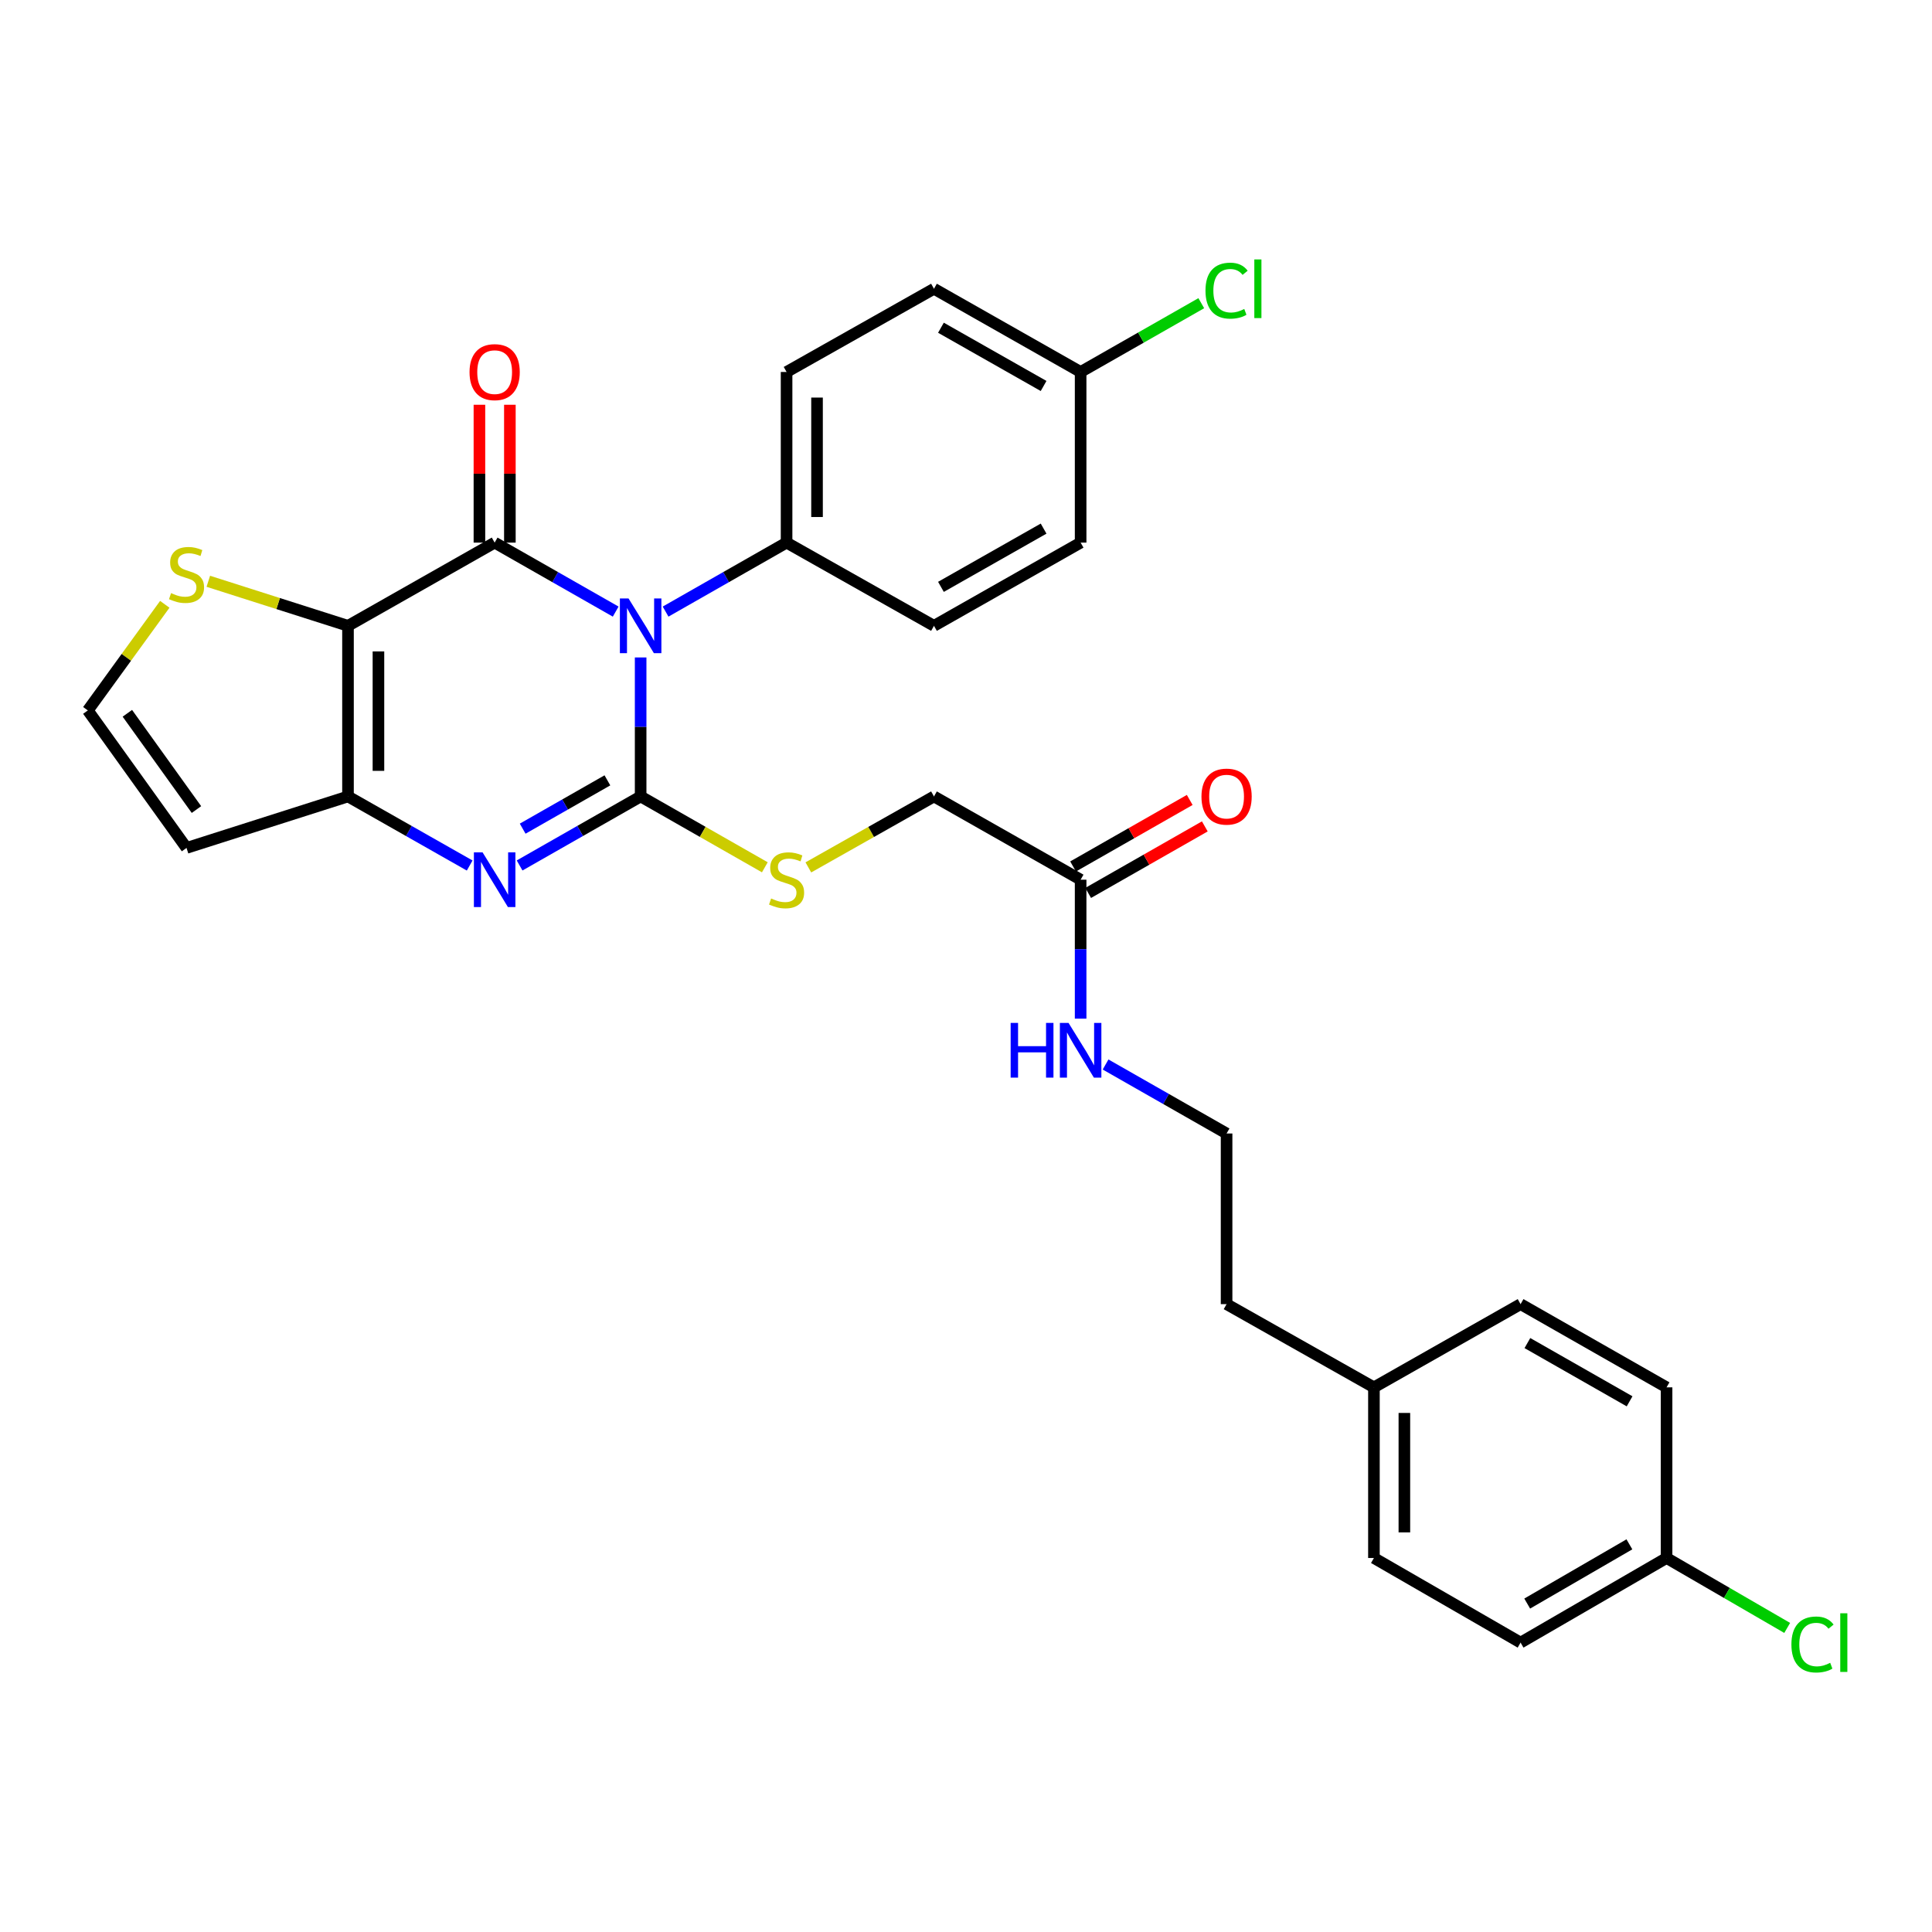 <?xml version='1.0' encoding='iso-8859-1'?>
<svg version='1.1' baseProfile='full'
              xmlns='http://www.w3.org/2000/svg'
                      xmlns:rdkit='http://www.rdkit.org/xml'
                      xmlns:xlink='http://www.w3.org/1999/xlink'
                  xml:space='preserve'
width='1000px' height='1000px' viewBox='0 0 1000 1000'>
<!-- END OF HEADER -->
<rect style='opacity:1.0;fill:#FFFFFF;stroke:none' width='1000' height='1000' x='0' y='0'> </rect>
<path class='bond-0' d='M 331.593,340.295 L 331.593,376.268' style='fill:none;fill-rule:evenodd;stroke:#0000FF;stroke-width:6px;stroke-linecap:butt;stroke-linejoin:miter;stroke-opacity:1' />
<path class='bond-0' d='M 331.593,376.268 L 331.593,412.241' style='fill:none;fill-rule:evenodd;stroke:#000000;stroke-width:6px;stroke-linecap:butt;stroke-linejoin:miter;stroke-opacity:1' />
<path class='bond-1' d='M 318.679,316.566 L 287.354,298.711' style='fill:none;fill-rule:evenodd;stroke:#0000FF;stroke-width:6px;stroke-linecap:butt;stroke-linejoin:miter;stroke-opacity:1' />
<path class='bond-1' d='M 287.354,298.711 L 256.029,280.857' style='fill:none;fill-rule:evenodd;stroke:#000000;stroke-width:6px;stroke-linecap:butt;stroke-linejoin:miter;stroke-opacity:1' />
<path class='bond-7' d='M 344.507,316.564 L 375.819,298.71' style='fill:none;fill-rule:evenodd;stroke:#0000FF;stroke-width:6px;stroke-linecap:butt;stroke-linejoin:miter;stroke-opacity:1' />
<path class='bond-7' d='M 375.819,298.71 L 407.132,280.857' style='fill:none;fill-rule:evenodd;stroke:#000000;stroke-width:6px;stroke-linecap:butt;stroke-linejoin:miter;stroke-opacity:1' />
<path class='bond-3' d='M 331.593,412.241 L 300.268,430.103' style='fill:none;fill-rule:evenodd;stroke:#000000;stroke-width:6px;stroke-linecap:butt;stroke-linejoin:miter;stroke-opacity:1' />
<path class='bond-3' d='M 300.268,430.103 L 268.943,447.965' style='fill:none;fill-rule:evenodd;stroke:#0000FF;stroke-width:6px;stroke-linecap:butt;stroke-linejoin:miter;stroke-opacity:1' />
<path class='bond-3' d='M 314.389,403.908 L 292.461,416.412' style='fill:none;fill-rule:evenodd;stroke:#000000;stroke-width:6px;stroke-linecap:butt;stroke-linejoin:miter;stroke-opacity:1' />
<path class='bond-3' d='M 292.461,416.412 L 270.534,428.915' style='fill:none;fill-rule:evenodd;stroke:#0000FF;stroke-width:6px;stroke-linecap:butt;stroke-linejoin:miter;stroke-opacity:1' />
<path class='bond-6' d='M 331.593,412.241 L 363.735,430.575' style='fill:none;fill-rule:evenodd;stroke:#000000;stroke-width:6px;stroke-linecap:butt;stroke-linejoin:miter;stroke-opacity:1' />
<path class='bond-6' d='M 363.735,430.575 L 395.878,448.91' style='fill:none;fill-rule:evenodd;stroke:#CCCC00;stroke-width:6px;stroke-linecap:butt;stroke-linejoin:miter;stroke-opacity:1' />
<path class='bond-2' d='M 256.029,280.857 L 180.122,323.928' style='fill:none;fill-rule:evenodd;stroke:#000000;stroke-width:6px;stroke-linecap:butt;stroke-linejoin:miter;stroke-opacity:1' />
<path class='bond-9' d='M 263.909,280.857 L 263.909,245.179' style='fill:none;fill-rule:evenodd;stroke:#000000;stroke-width:6px;stroke-linecap:butt;stroke-linejoin:miter;stroke-opacity:1' />
<path class='bond-9' d='M 263.909,245.179 L 263.909,209.502' style='fill:none;fill-rule:evenodd;stroke:#FF0000;stroke-width:6px;stroke-linecap:butt;stroke-linejoin:miter;stroke-opacity:1' />
<path class='bond-9' d='M 248.148,280.857 L 248.148,245.179' style='fill:none;fill-rule:evenodd;stroke:#000000;stroke-width:6px;stroke-linecap:butt;stroke-linejoin:miter;stroke-opacity:1' />
<path class='bond-9' d='M 248.148,245.179 L 248.148,209.502' style='fill:none;fill-rule:evenodd;stroke:#FF0000;stroke-width:6px;stroke-linecap:butt;stroke-linejoin:miter;stroke-opacity:1' />
<path class='bond-4' d='M 180.122,323.928 L 180.122,412.241' style='fill:none;fill-rule:evenodd;stroke:#000000;stroke-width:6px;stroke-linecap:butt;stroke-linejoin:miter;stroke-opacity:1' />
<path class='bond-4' d='M 195.883,337.175 L 195.883,398.994' style='fill:none;fill-rule:evenodd;stroke:#000000;stroke-width:6px;stroke-linecap:butt;stroke-linejoin:miter;stroke-opacity:1' />
<path class='bond-5' d='M 180.122,323.928 L 143.971,312.398' style='fill:none;fill-rule:evenodd;stroke:#000000;stroke-width:6px;stroke-linecap:butt;stroke-linejoin:miter;stroke-opacity:1' />
<path class='bond-5' d='M 143.971,312.398 L 107.819,300.869' style='fill:none;fill-rule:evenodd;stroke:#CCCC00;stroke-width:6px;stroke-linecap:butt;stroke-linejoin:miter;stroke-opacity:1' />
<path class='bond-31' d='M 243.107,447.994 L 211.615,430.118' style='fill:none;fill-rule:evenodd;stroke:#0000FF;stroke-width:6px;stroke-linecap:butt;stroke-linejoin:miter;stroke-opacity:1' />
<path class='bond-31' d='M 211.615,430.118 L 180.122,412.241' style='fill:none;fill-rule:evenodd;stroke:#000000;stroke-width:6px;stroke-linecap:butt;stroke-linejoin:miter;stroke-opacity:1' />
<path class='bond-8' d='M 180.122,412.241 L 96.546,438.886' style='fill:none;fill-rule:evenodd;stroke:#000000;stroke-width:6px;stroke-linecap:butt;stroke-linejoin:miter;stroke-opacity:1' />
<path class='bond-10' d='M 85.291,312.793 L 65.373,340.255' style='fill:none;fill-rule:evenodd;stroke:#CCCC00;stroke-width:6px;stroke-linecap:butt;stroke-linejoin:miter;stroke-opacity:1' />
<path class='bond-10' d='M 65.373,340.255 L 45.455,367.716' style='fill:none;fill-rule:evenodd;stroke:#000000;stroke-width:6px;stroke-linecap:butt;stroke-linejoin:miter;stroke-opacity:1' />
<path class='bond-13' d='M 418.402,448.964 L 450.913,430.602' style='fill:none;fill-rule:evenodd;stroke:#CCCC00;stroke-width:6px;stroke-linecap:butt;stroke-linejoin:miter;stroke-opacity:1' />
<path class='bond-13' d='M 450.913,430.602 L 483.423,412.241' style='fill:none;fill-rule:evenodd;stroke:#000000;stroke-width:6px;stroke-linecap:butt;stroke-linejoin:miter;stroke-opacity:1' />
<path class='bond-14' d='M 407.132,280.857 L 407.132,192.534' style='fill:none;fill-rule:evenodd;stroke:#000000;stroke-width:6px;stroke-linecap:butt;stroke-linejoin:miter;stroke-opacity:1' />
<path class='bond-14' d='M 422.893,267.608 L 422.893,205.783' style='fill:none;fill-rule:evenodd;stroke:#000000;stroke-width:6px;stroke-linecap:butt;stroke-linejoin:miter;stroke-opacity:1' />
<path class='bond-15' d='M 407.132,280.857 L 483.423,323.928' style='fill:none;fill-rule:evenodd;stroke:#000000;stroke-width:6px;stroke-linecap:butt;stroke-linejoin:miter;stroke-opacity:1' />
<path class='bond-32' d='M 96.546,438.886 L 45.455,367.716' style='fill:none;fill-rule:evenodd;stroke:#000000;stroke-width:6px;stroke-linecap:butt;stroke-linejoin:miter;stroke-opacity:1' />
<path class='bond-32' d='M 101.686,419.019 L 65.922,369.2' style='fill:none;fill-rule:evenodd;stroke:#000000;stroke-width:6px;stroke-linecap:butt;stroke-linejoin:miter;stroke-opacity:1' />
<path class='bond-11' d='M 559.329,455.329 L 483.423,412.241' style='fill:none;fill-rule:evenodd;stroke:#000000;stroke-width:6px;stroke-linecap:butt;stroke-linejoin:miter;stroke-opacity:1' />
<path class='bond-12' d='M 563.233,462.175 L 593.42,444.958' style='fill:none;fill-rule:evenodd;stroke:#000000;stroke-width:6px;stroke-linecap:butt;stroke-linejoin:miter;stroke-opacity:1' />
<path class='bond-12' d='M 593.42,444.958 L 623.606,427.741' style='fill:none;fill-rule:evenodd;stroke:#FF0000;stroke-width:6px;stroke-linecap:butt;stroke-linejoin:miter;stroke-opacity:1' />
<path class='bond-12' d='M 555.425,448.484 L 585.611,431.267' style='fill:none;fill-rule:evenodd;stroke:#000000;stroke-width:6px;stroke-linecap:butt;stroke-linejoin:miter;stroke-opacity:1' />
<path class='bond-12' d='M 585.611,431.267 L 615.798,414.05' style='fill:none;fill-rule:evenodd;stroke:#FF0000;stroke-width:6px;stroke-linecap:butt;stroke-linejoin:miter;stroke-opacity:1' />
<path class='bond-16' d='M 559.329,455.329 L 559.329,491.289' style='fill:none;fill-rule:evenodd;stroke:#000000;stroke-width:6px;stroke-linecap:butt;stroke-linejoin:miter;stroke-opacity:1' />
<path class='bond-16' d='M 559.329,491.289 L 559.329,527.249' style='fill:none;fill-rule:evenodd;stroke:#0000FF;stroke-width:6px;stroke-linecap:butt;stroke-linejoin:miter;stroke-opacity:1' />
<path class='bond-20' d='M 407.132,192.534 L 483.423,149.463' style='fill:none;fill-rule:evenodd;stroke:#000000;stroke-width:6px;stroke-linecap:butt;stroke-linejoin:miter;stroke-opacity:1' />
<path class='bond-19' d='M 483.423,323.928 L 559.329,280.857' style='fill:none;fill-rule:evenodd;stroke:#000000;stroke-width:6px;stroke-linecap:butt;stroke-linejoin:miter;stroke-opacity:1' />
<path class='bond-19' d='M 487.031,303.759 L 540.165,273.609' style='fill:none;fill-rule:evenodd;stroke:#000000;stroke-width:6px;stroke-linecap:butt;stroke-linejoin:miter;stroke-opacity:1' />
<path class='bond-28' d='M 572.243,550.981 L 603.56,568.839' style='fill:none;fill-rule:evenodd;stroke:#0000FF;stroke-width:6px;stroke-linecap:butt;stroke-linejoin:miter;stroke-opacity:1' />
<path class='bond-28' d='M 603.56,568.839 L 634.876,586.696' style='fill:none;fill-rule:evenodd;stroke:#000000;stroke-width:6px;stroke-linecap:butt;stroke-linejoin:miter;stroke-opacity:1' />
<path class='bond-17' d='M 559.329,192.534 L 559.329,280.857' style='fill:none;fill-rule:evenodd;stroke:#000000;stroke-width:6px;stroke-linecap:butt;stroke-linejoin:miter;stroke-opacity:1' />
<path class='bond-22' d='M 559.329,192.534 L 590.556,174.731' style='fill:none;fill-rule:evenodd;stroke:#000000;stroke-width:6px;stroke-linecap:butt;stroke-linejoin:miter;stroke-opacity:1' />
<path class='bond-22' d='M 590.556,174.731 L 621.782,156.929' style='fill:none;fill-rule:evenodd;stroke:#00CC00;stroke-width:6px;stroke-linecap:butt;stroke-linejoin:miter;stroke-opacity:1' />
<path class='bond-30' d='M 559.329,192.534 L 483.423,149.463' style='fill:none;fill-rule:evenodd;stroke:#000000;stroke-width:6px;stroke-linecap:butt;stroke-linejoin:miter;stroke-opacity:1' />
<path class='bond-30' d='M 540.165,199.782 L 487.031,169.632' style='fill:none;fill-rule:evenodd;stroke:#000000;stroke-width:6px;stroke-linecap:butt;stroke-linejoin:miter;stroke-opacity:1' />
<path class='bond-18' d='M 862.612,806.412 L 787.048,850.209' style='fill:none;fill-rule:evenodd;stroke:#000000;stroke-width:6px;stroke-linecap:butt;stroke-linejoin:miter;stroke-opacity:1' />
<path class='bond-18' d='M 843.374,799.345 L 790.479,830.004' style='fill:none;fill-rule:evenodd;stroke:#000000;stroke-width:6px;stroke-linecap:butt;stroke-linejoin:miter;stroke-opacity:1' />
<path class='bond-23' d='M 862.612,806.412 L 893.83,824.512' style='fill:none;fill-rule:evenodd;stroke:#000000;stroke-width:6px;stroke-linecap:butt;stroke-linejoin:miter;stroke-opacity:1' />
<path class='bond-23' d='M 893.83,824.512 L 925.048,842.612' style='fill:none;fill-rule:evenodd;stroke:#00CC00;stroke-width:6px;stroke-linecap:butt;stroke-linejoin:miter;stroke-opacity:1' />
<path class='bond-33' d='M 862.612,806.412 L 862.612,718.09' style='fill:none;fill-rule:evenodd;stroke:#000000;stroke-width:6px;stroke-linecap:butt;stroke-linejoin:miter;stroke-opacity:1' />
<path class='bond-21' d='M 711.142,718.09 L 634.876,675.019' style='fill:none;fill-rule:evenodd;stroke:#000000;stroke-width:6px;stroke-linecap:butt;stroke-linejoin:miter;stroke-opacity:1' />
<path class='bond-26' d='M 711.142,718.09 L 787.048,675.019' style='fill:none;fill-rule:evenodd;stroke:#000000;stroke-width:6px;stroke-linecap:butt;stroke-linejoin:miter;stroke-opacity:1' />
<path class='bond-27' d='M 711.142,718.09 L 711.142,806.412' style='fill:none;fill-rule:evenodd;stroke:#000000;stroke-width:6px;stroke-linecap:butt;stroke-linejoin:miter;stroke-opacity:1' />
<path class='bond-27' d='M 726.902,731.338 L 726.902,793.163' style='fill:none;fill-rule:evenodd;stroke:#000000;stroke-width:6px;stroke-linecap:butt;stroke-linejoin:miter;stroke-opacity:1' />
<path class='bond-24' d='M 862.612,718.09 L 787.048,675.019' style='fill:none;fill-rule:evenodd;stroke:#000000;stroke-width:6px;stroke-linecap:butt;stroke-linejoin:miter;stroke-opacity:1' />
<path class='bond-24' d='M 843.473,725.322 L 790.578,695.172' style='fill:none;fill-rule:evenodd;stroke:#000000;stroke-width:6px;stroke-linecap:butt;stroke-linejoin:miter;stroke-opacity:1' />
<path class='bond-25' d='M 787.048,850.209 L 711.142,806.412' style='fill:none;fill-rule:evenodd;stroke:#000000;stroke-width:6px;stroke-linecap:butt;stroke-linejoin:miter;stroke-opacity:1' />
<path class='bond-29' d='M 634.876,586.696 L 634.876,675.019' style='fill:none;fill-rule:evenodd;stroke:#000000;stroke-width:6px;stroke-linecap:butt;stroke-linejoin:miter;stroke-opacity:1' />
<path  class='atom-0' d='M 325.333 309.768
L 334.613 324.768
Q 335.533 326.248, 337.013 328.928
Q 338.493 331.608, 338.573 331.768
L 338.573 309.768
L 342.333 309.768
L 342.333 338.088
L 338.453 338.088
L 328.493 321.688
Q 327.333 319.768, 326.093 317.568
Q 324.893 315.368, 324.533 314.688
L 324.533 338.088
L 320.853 338.088
L 320.853 309.768
L 325.333 309.768
' fill='#0000FF'/>
<path  class='atom-4' d='M 249.769 441.169
L 259.049 456.169
Q 259.969 457.649, 261.449 460.329
Q 262.929 463.009, 263.009 463.169
L 263.009 441.169
L 266.769 441.169
L 266.769 469.489
L 262.889 469.489
L 252.929 453.089
Q 251.769 451.169, 250.529 448.969
Q 249.329 446.769, 248.969 446.089
L 248.969 469.489
L 245.289 469.489
L 245.289 441.169
L 249.769 441.169
' fill='#0000FF'/>
<path  class='atom-6' d='M 88.546 306.994
Q 88.866 307.114, 90.186 307.674
Q 91.506 308.234, 92.946 308.594
Q 94.426 308.914, 95.866 308.914
Q 98.546 308.914, 100.106 307.634
Q 101.666 306.314, 101.666 304.034
Q 101.666 302.474, 100.866 301.514
Q 100.106 300.554, 98.906 300.034
Q 97.706 299.514, 95.706 298.914
Q 93.186 298.154, 91.666 297.434
Q 90.186 296.714, 89.106 295.194
Q 88.066 293.674, 88.066 291.114
Q 88.066 287.554, 90.466 285.354
Q 92.906 283.154, 97.706 283.154
Q 100.986 283.154, 104.706 284.714
L 103.786 287.794
Q 100.386 286.394, 97.826 286.394
Q 95.066 286.394, 93.546 287.554
Q 92.026 288.674, 92.066 290.634
Q 92.066 292.154, 92.826 293.074
Q 93.626 293.994, 94.746 294.514
Q 95.906 295.034, 97.826 295.634
Q 100.386 296.434, 101.906 297.234
Q 103.426 298.034, 104.506 299.674
Q 105.626 301.274, 105.626 304.034
Q 105.626 307.954, 102.986 310.074
Q 100.386 312.154, 96.026 312.154
Q 93.506 312.154, 91.586 311.594
Q 89.706 311.074, 87.466 310.154
L 88.546 306.994
' fill='#CCCC00'/>
<path  class='atom-7' d='M 399.132 465.049
Q 399.452 465.169, 400.772 465.729
Q 402.092 466.289, 403.532 466.649
Q 405.012 466.969, 406.452 466.969
Q 409.132 466.969, 410.692 465.689
Q 412.252 464.369, 412.252 462.089
Q 412.252 460.529, 411.452 459.569
Q 410.692 458.609, 409.492 458.089
Q 408.292 457.569, 406.292 456.969
Q 403.772 456.209, 402.252 455.489
Q 400.772 454.769, 399.692 453.249
Q 398.652 451.729, 398.652 449.169
Q 398.652 445.609, 401.052 443.409
Q 403.492 441.209, 408.292 441.209
Q 411.572 441.209, 415.292 442.769
L 414.372 445.849
Q 410.972 444.449, 408.412 444.449
Q 405.652 444.449, 404.132 445.609
Q 402.612 446.729, 402.652 448.689
Q 402.652 450.209, 403.412 451.129
Q 404.212 452.049, 405.332 452.569
Q 406.492 453.089, 408.412 453.689
Q 410.972 454.489, 412.492 455.289
Q 414.012 456.089, 415.092 457.729
Q 416.212 459.329, 416.212 462.089
Q 416.212 466.009, 413.572 468.129
Q 410.972 470.209, 406.612 470.209
Q 404.092 470.209, 402.172 469.649
Q 400.292 469.129, 398.052 468.209
L 399.132 465.049
' fill='#CCCC00'/>
<path  class='atom-10' d='M 243.029 192.614
Q 243.029 185.814, 246.389 182.014
Q 249.749 178.214, 256.029 178.214
Q 262.309 178.214, 265.669 182.014
Q 269.029 185.814, 269.029 192.614
Q 269.029 199.494, 265.629 203.414
Q 262.229 207.294, 256.029 207.294
Q 249.789 207.294, 246.389 203.414
Q 243.029 199.534, 243.029 192.614
M 256.029 204.094
Q 260.349 204.094, 262.669 201.214
Q 265.029 198.294, 265.029 192.614
Q 265.029 187.054, 262.669 184.254
Q 260.349 181.414, 256.029 181.414
Q 251.709 181.414, 249.349 184.214
Q 247.029 187.014, 247.029 192.614
Q 247.029 198.334, 249.349 201.214
Q 251.709 204.094, 256.029 204.094
' fill='#FF0000'/>
<path  class='atom-13' d='M 621.876 412.321
Q 621.876 405.521, 625.236 401.721
Q 628.596 397.921, 634.876 397.921
Q 641.156 397.921, 644.516 401.721
Q 647.876 405.521, 647.876 412.321
Q 647.876 419.201, 644.476 423.121
Q 641.076 427.001, 634.876 427.001
Q 628.636 427.001, 625.236 423.121
Q 621.876 419.241, 621.876 412.321
M 634.876 423.801
Q 639.196 423.801, 641.516 420.921
Q 643.876 418.001, 643.876 412.321
Q 643.876 406.761, 641.516 403.961
Q 639.196 401.121, 634.876 401.121
Q 630.556 401.121, 628.196 403.921
Q 625.876 406.721, 625.876 412.321
Q 625.876 418.041, 628.196 420.921
Q 630.556 423.801, 634.876 423.801
' fill='#FF0000'/>
<path  class='atom-17' d='M 523.109 529.457
L 526.949 529.457
L 526.949 541.497
L 541.429 541.497
L 541.429 529.457
L 545.269 529.457
L 545.269 557.777
L 541.429 557.777
L 541.429 544.697
L 526.949 544.697
L 526.949 557.777
L 523.109 557.777
L 523.109 529.457
' fill='#0000FF'/>
<path  class='atom-17' d='M 553.069 529.457
L 562.349 544.457
Q 563.269 545.937, 564.749 548.617
Q 566.229 551.297, 566.309 551.457
L 566.309 529.457
L 570.069 529.457
L 570.069 557.777
L 566.189 557.777
L 556.229 541.377
Q 555.069 539.457, 553.829 537.257
Q 552.629 535.057, 552.269 534.377
L 552.269 557.777
L 548.589 557.777
L 548.589 529.457
L 553.069 529.457
' fill='#0000FF'/>
<path  class='atom-23' d='M 623.956 150.443
Q 623.956 143.403, 627.236 139.723
Q 630.556 136.003, 636.836 136.003
Q 642.676 136.003, 645.796 140.123
L 643.156 142.283
Q 640.876 139.283, 636.836 139.283
Q 632.556 139.283, 630.276 142.163
Q 628.036 145.003, 628.036 150.443
Q 628.036 156.043, 630.356 158.923
Q 632.716 161.803, 637.276 161.803
Q 640.396 161.803, 644.036 159.923
L 645.156 162.923
Q 643.676 163.883, 641.436 164.443
Q 639.196 165.003, 636.716 165.003
Q 630.556 165.003, 627.236 161.243
Q 623.956 157.483, 623.956 150.443
' fill='#00CC00'/>
<path  class='atom-23' d='M 649.236 134.283
L 652.916 134.283
L 652.916 164.643
L 649.236 164.643
L 649.236 134.283
' fill='#00CC00'/>
<path  class='atom-24' d='M 927.231 851.189
Q 927.231 844.149, 930.511 840.469
Q 933.831 836.749, 940.111 836.749
Q 945.951 836.749, 949.071 840.869
L 946.431 843.029
Q 944.151 840.029, 940.111 840.029
Q 935.831 840.029, 933.551 842.909
Q 931.311 845.749, 931.311 851.189
Q 931.311 856.789, 933.631 859.669
Q 935.991 862.549, 940.551 862.549
Q 943.671 862.549, 947.311 860.669
L 948.431 863.669
Q 946.951 864.629, 944.711 865.189
Q 942.471 865.749, 939.991 865.749
Q 933.831 865.749, 930.511 861.989
Q 927.231 858.229, 927.231 851.189
' fill='#00CC00'/>
<path  class='atom-24' d='M 952.511 835.029
L 956.191 835.029
L 956.191 865.389
L 952.511 865.389
L 952.511 835.029
' fill='#00CC00'/>
</svg>
